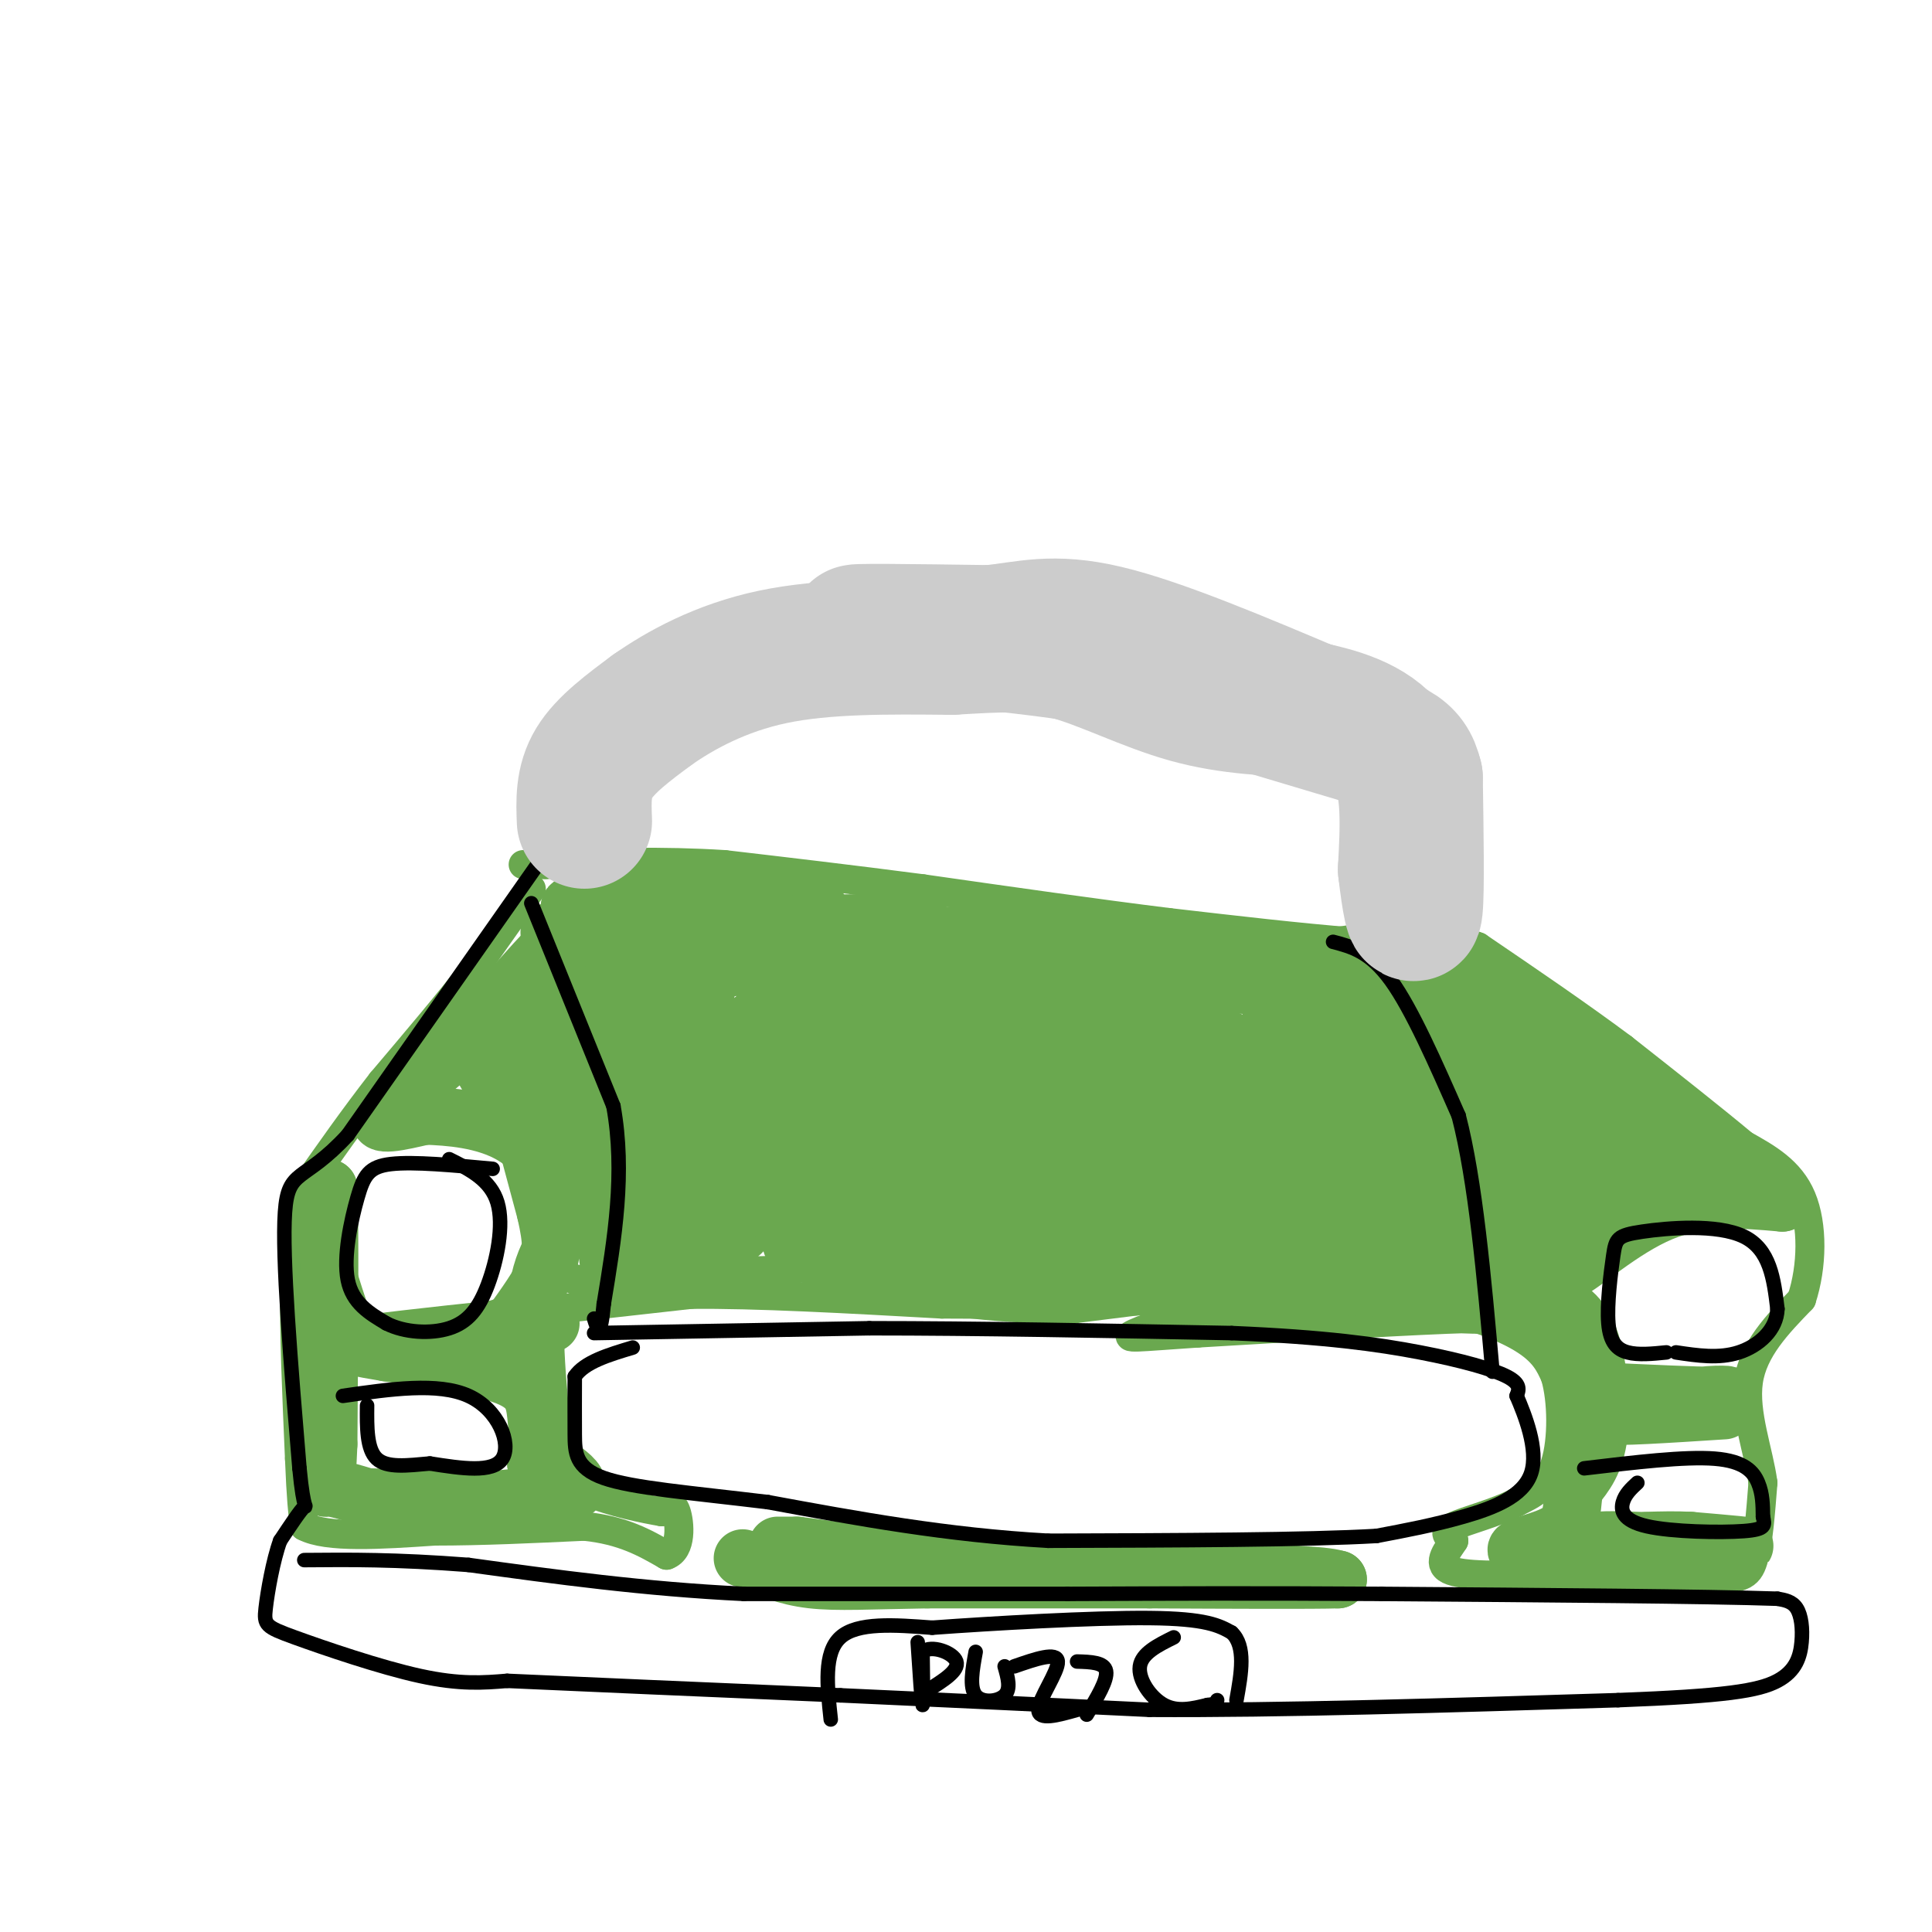 <svg viewBox='0 0 400 400' version='1.1' xmlns='http://www.w3.org/2000/svg' xmlns:xlink='http://www.w3.org/1999/xlink'><g fill='none' stroke='#6aa84f' stroke-width='6' stroke-linecap='round' stroke-linejoin='round'><path d='M110,184c0.000,0.000 -12.000,17.000 -12,17'/><path d='M98,201c-5.167,6.667 -12.083,14.833 -19,23'/><path d='M79,224c-5.833,7.500 -10.917,14.750 -16,22'/><path d='M63,246c-3.000,7.000 -2.500,13.500 -2,20'/><path d='M61,266c-0.167,9.333 0.417,22.667 1,36'/><path d='M62,302c0.333,8.333 0.667,11.167 1,14'/><path d='M63,316c4.667,2.500 15.833,1.750 27,1'/><path d='M90,317c9.667,0.000 20.333,-0.500 31,-1'/><path d='M121,316c8.000,0.833 12.500,3.417 17,6'/><path d='M138,322c3.222,-1.067 2.778,-6.733 2,-9c-0.778,-2.267 -1.889,-1.133 -3,0'/><path d='M137,313c-3.444,-0.578 -10.556,-2.022 -15,-4c-4.444,-1.978 -6.222,-4.489 -8,-7'/><path d='M114,302c-1.733,-8.244 -2.067,-25.356 -1,-33c1.067,-7.644 3.533,-5.822 6,-4'/><path d='M119,265c7.833,-1.000 24.417,-1.500 41,-2'/><path d='M160,263c8.156,-0.533 8.044,-0.867 3,0c-5.044,0.867 -15.022,2.933 -25,5'/><path d='M138,268c-9.978,1.578 -22.422,3.022 -22,3c0.422,-0.022 13.711,-1.511 27,-3'/><path d='M143,268c13.167,-0.167 32.583,0.917 52,2'/><path d='M195,270c17.167,0.167 34.083,-0.417 51,-1'/><path d='M246,269c17.667,0.500 36.333,2.250 55,4'/><path d='M301,273c11.711,0.489 13.489,-0.289 3,0c-10.489,0.289 -33.244,1.644 -56,3'/><path d='M248,276c-12.571,0.821 -16.000,1.375 -13,0c3.000,-1.375 12.429,-4.679 23,-6c10.571,-1.321 22.286,-0.661 34,0'/><path d='M292,270c10.089,1.200 18.311,4.200 23,7c4.689,2.800 5.844,5.400 7,8'/><path d='M322,285c1.444,4.889 1.556,13.111 0,18c-1.556,4.889 -4.778,6.444 -8,8'/><path d='M314,311c-4.133,2.222 -10.467,3.778 -13,5c-2.533,1.222 -1.267,2.111 0,3'/><path d='M301,319c-1.067,1.756 -3.733,4.644 -1,6c2.733,1.356 10.867,1.178 19,1'/><path d='M319,326c8.833,0.333 21.417,0.667 34,1'/><path d='M353,327c7.422,-0.022 8.978,-0.578 10,-4c1.022,-3.422 1.511,-9.711 2,-16'/><path d='M365,307c-0.844,-6.400 -3.956,-14.400 -3,-21c0.956,-6.600 5.978,-11.800 11,-17'/><path d='M373,269c2.244,-6.822 2.356,-15.378 0,-21c-2.356,-5.622 -7.178,-8.311 -12,-11'/><path d='M361,237c-6.167,-5.167 -15.583,-12.583 -25,-20'/><path d='M336,217c-9.167,-6.833 -19.583,-13.917 -30,-21'/><path d='M306,196c-9.333,-3.667 -17.667,-2.333 -26,-1'/><path d='M280,195c-10.667,-0.833 -24.333,-2.417 -38,-4'/><path d='M242,191c-14.833,-1.833 -32.917,-4.417 -51,-7'/><path d='M191,184c-15.333,-2.000 -28.167,-3.500 -41,-5'/><path d='M150,179c-13.000,-0.833 -25.000,-0.417 -37,0'/><path d='M113,179c-6.667,0.000 -4.833,0.000 -3,0'/></g>
<g fill='none' stroke='#6aa84f' stroke-width='12' stroke-linecap='round' stroke-linejoin='round'><path d='M161,320c0.000,0.000 4.000,0.000 4,0'/><path d='M165,320c5.500,0.667 17.250,2.333 29,4'/><path d='M194,324c12.167,0.833 28.083,0.917 44,1'/><path d='M238,325c12.333,0.333 21.167,0.667 30,1'/><path d='M268,326c6.500,0.333 7.750,0.667 9,1'/><path d='M277,327c-5.000,0.167 -22.000,0.083 -39,0'/><path d='M238,327c-14.167,0.000 -30.083,0.000 -46,0'/><path d='M192,327c-11.911,0.178 -18.689,0.622 -24,0c-5.311,-0.622 -9.156,-2.311 -13,-4'/><path d='M155,323c-2.167,-0.667 -1.083,-0.333 0,0'/><path d='M161,245c-9.246,5.409 -18.491,10.818 -22,11c-3.509,0.182 -1.280,-4.864 1,-8c2.280,-3.136 4.613,-4.361 8,-6c3.387,-1.639 7.829,-3.693 11,-2c3.171,1.693 5.073,7.132 0,11c-5.073,3.868 -17.119,6.165 -22,4c-4.881,-2.165 -2.595,-8.790 0,-13c2.595,-4.210 5.499,-6.004 10,-8c4.501,-1.996 10.598,-4.195 13,-1c2.402,3.195 1.108,11.784 -3,18c-4.108,6.216 -11.029,10.058 -17,12c-5.971,1.942 -10.992,1.983 -13,0c-2.008,-1.983 -1.004,-5.992 0,-10'/><path d='M127,253c0.542,-3.477 1.899,-7.170 4,-10c2.101,-2.830 4.948,-4.797 9,-6c4.052,-1.203 9.310,-1.640 12,0c2.690,1.640 2.812,5.359 2,10c-0.812,4.641 -2.559,10.204 -6,13c-3.441,2.796 -8.577,2.824 -12,3c-3.423,0.176 -5.135,0.501 -7,-4c-1.865,-4.501 -3.884,-13.827 -2,-20c1.884,-6.173 7.669,-9.193 13,-11c5.331,-1.807 10.207,-2.402 13,0c2.793,2.402 3.502,7.801 2,13c-1.502,5.199 -5.215,10.197 -9,13c-3.785,2.803 -7.641,3.411 -12,1c-4.359,-2.411 -9.220,-7.842 -11,-13c-1.780,-5.158 -0.479,-10.042 0,-13c0.479,-2.958 0.137,-3.988 4,-4c3.863,-0.012 11.932,0.994 20,2'/><path d='M147,227c3.790,5.008 3.266,16.529 1,22c-2.266,5.471 -6.273,4.891 -11,2c-4.727,-2.891 -10.173,-8.093 -13,-14c-2.827,-5.907 -3.034,-12.517 -1,-17c2.034,-4.483 6.309,-6.838 9,-8c2.691,-1.162 3.798,-1.133 6,0c2.202,1.133 5.500,3.368 7,9c1.500,5.632 1.201,14.660 -1,19c-2.201,4.340 -6.303,3.991 -10,2c-3.697,-1.991 -6.990,-5.624 -9,-8c-2.010,-2.376 -2.739,-3.495 -3,-9c-0.261,-5.505 -0.056,-15.395 3,-19c3.056,-3.605 8.964,-0.925 12,1c3.036,1.925 3.202,3.095 3,8c-0.202,4.905 -0.772,13.544 -2,18c-1.228,4.456 -3.114,4.728 -5,5'/><path d='M133,238c-3.542,2.372 -9.897,5.802 -13,0c-3.103,-5.802 -2.954,-20.835 -1,-28c1.954,-7.165 5.713,-6.461 8,-2c2.287,4.461 3.101,12.679 3,17c-0.101,4.321 -1.116,4.746 -4,6c-2.884,1.254 -7.636,3.337 -10,0c-2.364,-3.337 -2.341,-12.094 -2,-17c0.341,-4.906 0.999,-5.960 2,-7c1.001,-1.040 2.346,-2.066 7,-4c4.654,-1.934 12.619,-4.776 16,-2c3.381,2.776 2.180,11.170 1,16c-1.180,4.830 -2.337,6.094 -6,7c-3.663,0.906 -9.831,1.453 -16,2'/><path d='M118,226c-4.246,-4.209 -6.863,-15.732 -1,-23c5.863,-7.268 20.204,-10.281 25,-8c4.796,2.281 0.047,9.856 -5,15c-5.047,5.144 -10.391,7.856 -15,9c-4.609,1.144 -8.483,0.719 -11,1c-2.517,0.281 -3.678,1.268 0,-3c3.678,-4.268 12.194,-13.791 13,-17c0.806,-3.209 -6.097,-0.105 -13,3'/><path d='M111,203c-0.822,-1.711 3.622,-7.489 2,-6c-1.622,1.489 -9.311,10.244 -17,19'/><path d='M96,216c-6.822,6.289 -15.378,12.511 -17,15c-1.622,2.489 3.689,1.244 9,0'/><path d='M88,231c4.778,0.178 12.222,0.622 18,4c5.778,3.378 9.889,9.689 14,16'/><path d='M120,251c1.856,-0.848 -0.502,-10.970 -3,-17c-2.498,-6.030 -5.134,-7.970 -7,-8c-1.866,-0.030 -2.962,1.848 -4,2c-1.038,0.152 -2.019,-1.424 -3,-3'/><path d='M103,225c-1.439,-1.422 -3.538,-3.478 -3,-6c0.538,-2.522 3.711,-5.511 14,-9c10.289,-3.489 27.693,-7.478 33,-10c5.307,-2.522 -1.484,-3.578 -7,-4c-5.516,-0.422 -9.758,-0.211 -14,0'/><path d='M126,196c-5.631,-0.012 -12.708,-0.042 -7,0c5.708,0.042 24.202,0.155 30,0c5.798,-0.155 -1.101,-0.577 -8,-1'/><path d='M141,195c-5.714,-0.202 -16.000,-0.208 -20,-1c-4.000,-0.792 -1.714,-2.369 7,-3c8.714,-0.631 23.857,-0.315 39,0'/><path d='M167,191c14.244,1.156 30.356,4.044 27,5c-3.356,0.956 -26.178,-0.022 -49,-1'/><path d='M145,195c-15.964,-1.917 -31.375,-6.208 -26,-8c5.375,-1.792 31.536,-1.083 43,0c11.464,1.083 8.232,2.542 5,4'/><path d='M167,191c8.867,0.578 28.533,0.022 23,0c-5.533,-0.022 -36.267,0.489 -67,1'/><path d='M123,192c-12.333,0.500 -9.667,1.250 -7,2'/><path d='M153,242c9.417,-1.833 18.833,-3.667 38,-4c19.167,-0.333 48.083,0.833 77,2'/><path d='M268,240c8.131,-1.036 -10.042,-4.625 -24,-5c-13.958,-0.375 -23.702,2.464 -39,3c-15.298,0.536 -36.149,-1.232 -57,-3'/><path d='M148,235c14.022,1.711 77.578,7.489 93,7c15.422,-0.489 -17.289,-7.244 -50,-14'/><path d='M191,228c-11.502,-2.721 -15.258,-2.523 -7,-2c8.258,0.523 28.531,1.372 41,3c12.469,1.628 17.134,4.037 17,5c-0.134,0.963 -5.067,0.482 -10,0'/><path d='M232,234c-8.489,-2.800 -24.711,-9.800 -27,-11c-2.289,-1.200 9.356,3.400 21,8'/><path d='M226,231c-6.556,-2.711 -33.444,-13.489 -42,-14c-8.556,-0.511 1.222,9.244 11,19'/><path d='M195,236c-0.456,3.131 -7.095,1.460 -13,-5c-5.905,-6.460 -11.074,-17.708 -14,-14c-2.926,3.708 -3.607,22.374 -5,28c-1.393,5.626 -3.497,-1.786 -5,-9c-1.503,-7.214 -2.406,-14.231 -1,-18c1.406,-3.769 5.121,-4.291 7,-1c1.879,3.291 1.923,10.396 1,14c-0.923,3.604 -2.815,3.708 -5,4c-2.185,0.292 -4.665,0.771 -7,0c-2.335,-0.771 -4.524,-2.792 -6,-6c-1.476,-3.208 -2.238,-7.604 -3,-12'/><path d='M144,217c0.040,-4.906 1.638,-11.172 3,-14c1.362,-2.828 2.486,-2.218 6,-3c3.514,-0.782 9.418,-2.955 12,3c2.582,5.955 1.842,20.040 1,26c-0.842,5.960 -1.786,3.797 -4,4c-2.214,0.203 -5.698,2.774 -9,1c-3.302,-1.774 -6.424,-7.892 -4,-14c2.424,-6.108 10.392,-12.204 16,-15c5.608,-2.796 8.855,-2.290 13,-1c4.145,1.290 9.189,3.365 12,5c2.811,1.635 3.390,2.830 4,8c0.610,5.170 1.252,14.315 1,18c-0.252,3.685 -1.399,1.911 -4,1c-2.601,-0.911 -6.655,-0.958 -10,-2c-3.345,-1.042 -5.982,-3.077 -7,-7c-1.018,-3.923 -0.417,-9.732 0,-13c0.417,-3.268 0.651,-3.995 4,-5c3.349,-1.005 9.814,-2.287 13,-1c3.186,1.287 3.093,5.144 3,9'/><path d='M194,217c0.468,3.075 0.139,6.261 0,8c-0.139,1.739 -0.089,2.030 -4,3c-3.911,0.970 -11.782,2.617 -15,-1c-3.218,-3.617 -1.784,-12.499 3,-17c4.784,-4.501 12.917,-4.623 16,-3c3.083,1.623 1.116,4.990 0,7c-1.116,2.010 -1.382,2.662 -4,3c-2.618,0.338 -7.590,0.360 -10,0c-2.410,-0.360 -2.260,-1.103 0,-3c2.260,-1.897 6.630,-4.949 11,-8'/><path d='M191,206c5.800,-2.489 14.800,-4.711 26,-5c11.200,-0.289 24.600,1.356 38,3'/><path d='M255,204c-6.823,1.061 -42.880,2.212 -60,4c-17.120,1.788 -15.301,4.212 -16,6c-0.699,1.788 -3.914,2.939 4,3c7.914,0.061 26.957,-0.970 46,-2'/><path d='M229,215c11.313,-0.776 16.596,-1.717 21,-1c4.404,0.717 7.929,3.093 9,5c1.071,1.907 -0.311,3.346 -16,3c-15.689,-0.346 -45.686,-2.478 -53,-1c-7.314,1.478 8.053,6.565 22,9c13.947,2.435 26.473,2.217 39,2'/><path d='M251,232c8.164,0.466 9.075,0.630 6,1c-3.075,0.370 -10.136,0.946 -26,-5c-15.864,-5.946 -40.533,-18.413 -48,-24c-7.467,-5.587 2.266,-4.293 12,-3'/><path d='M195,201c13.667,-0.500 41.833,-0.250 70,0'/><path d='M265,201c2.845,-1.655 -25.042,-5.792 -48,-7c-22.958,-1.208 -40.988,0.512 -29,3c11.988,2.488 53.994,5.744 96,9'/><path d='M284,206c23.094,1.954 32.829,2.338 32,4c-0.829,1.662 -12.223,4.601 -25,5c-12.777,0.399 -26.936,-1.743 -28,-3c-1.064,-1.257 10.968,-1.628 23,-2'/><path d='M286,210c5.000,-0.333 6.000,-0.167 7,0'/><path d='M278,231c1.197,2.037 2.394,4.075 3,8c0.606,3.925 0.622,9.738 0,12c-0.622,2.262 -1.881,0.975 -3,2c-1.119,1.025 -2.097,4.363 -4,-1c-1.903,-5.363 -4.729,-19.425 -2,-26c2.729,-6.575 11.015,-5.662 15,-1c3.985,4.662 3.669,13.073 1,18c-2.669,4.927 -7.691,6.370 -11,7c-3.309,0.630 -4.904,0.446 -7,0c-2.096,-0.446 -4.694,-1.153 -7,-6c-2.306,-4.847 -4.320,-13.834 -4,-19c0.320,-5.166 2.973,-6.510 9,-8c6.027,-1.490 15.427,-3.126 20,1c4.573,4.126 4.319,14.013 4,20c-0.319,5.987 -0.701,8.073 -2,11c-1.299,2.927 -3.514,6.693 -6,9c-2.486,2.307 -5.243,3.153 -8,4'/><path d='M276,262c-4.298,1.074 -11.043,1.758 -15,-2c-3.957,-3.758 -5.127,-11.958 -5,-17c0.127,-5.042 1.552,-6.926 3,-8c1.448,-1.074 2.921,-1.338 7,-2c4.079,-0.662 10.766,-1.721 14,4c3.234,5.721 3.017,18.221 0,24c-3.017,5.779 -8.833,4.836 -13,5c-4.167,0.164 -6.686,1.434 -9,-6c-2.314,-7.434 -4.423,-23.572 -4,-32c0.423,-8.428 3.379,-9.146 8,-11c4.621,-1.854 10.907,-4.846 16,-4c5.093,0.846 8.993,5.528 10,13c1.007,7.472 -0.880,17.732 -2,22c-1.120,4.268 -1.474,2.544 -4,4c-2.526,1.456 -7.223,6.091 -10,-1c-2.777,-7.091 -3.632,-25.909 -4,-35c-0.368,-9.091 -0.248,-8.455 4,-9c4.248,-0.545 12.624,-2.273 21,-4'/><path d='M293,203c5.577,1.523 9.018,7.331 11,11c1.982,3.669 2.503,5.201 3,11c0.497,5.799 0.968,15.867 0,21c-0.968,5.133 -3.375,5.333 -6,5c-2.625,-0.333 -5.467,-1.198 -9,-4c-3.533,-2.802 -7.756,-7.540 -10,-14c-2.244,-6.460 -2.507,-14.641 -3,-19c-0.493,-4.359 -1.215,-4.897 3,-5c4.215,-0.103 13.369,0.227 19,3c5.631,2.773 7.741,7.989 9,12c1.259,4.011 1.667,6.817 1,8c-0.667,1.183 -2.410,0.741 -5,0c-2.590,-0.741 -6.026,-1.783 -11,-6c-4.974,-4.217 -11.487,-11.608 -18,-19'/><path d='M277,207c3.159,-3.770 20.055,-3.694 28,-3c7.945,0.694 6.938,2.006 9,4c2.062,1.994 7.192,4.668 11,13c3.808,8.332 6.295,22.320 6,28c-0.295,5.680 -3.370,3.051 -6,-3c-2.630,-6.051 -4.815,-15.526 -7,-25'/><path d='M318,221c-0.600,3.531 1.401,24.859 3,34c1.599,9.141 2.796,6.096 -5,2c-7.796,-4.096 -24.584,-9.242 -31,-10c-6.416,-0.758 -2.458,2.873 0,6c2.458,3.127 3.417,5.751 8,8c4.583,2.249 12.792,4.125 21,6'/><path d='M314,267c-2.500,0.167 -19.250,-2.417 -36,-5'/><path d='M306,265c-1.193,1.255 -2.386,2.510 0,3c2.386,0.490 8.351,0.214 13,1c4.649,0.786 7.982,2.635 10,8c2.018,5.365 2.719,14.247 2,20c-0.719,5.753 -2.860,8.376 -5,11'/><path d='M326,308c-0.726,3.536 -0.042,6.875 -3,9c-2.958,2.125 -9.560,3.036 -9,4c0.560,0.964 8.280,1.982 16,3'/><path d='M330,324c9.644,0.689 25.756,0.911 27,0c1.244,-0.911 -12.378,-2.956 -26,-5'/><path d='M331,319c2.578,-0.511 22.022,0.711 28,1c5.978,0.289 -1.511,-0.356 -9,-1'/><path d='M350,319c-3.000,-0.167 -6.000,-0.083 -9,0'/><path d='M357,292c-11.583,0.750 -23.167,1.500 -24,1c-0.833,-0.500 9.083,-2.250 19,-4'/><path d='M352,289c5.000,-0.578 8.000,-0.022 4,0c-4.000,0.022 -15.000,-0.489 -26,-1'/><path d='M330,229c2.035,0.517 4.071,1.033 6,5c1.929,3.967 3.752,11.383 3,11c-0.752,-0.383 -4.080,-8.567 -6,-10c-1.920,-1.433 -2.432,3.884 3,6c5.432,2.116 16.809,1.031 20,1c3.191,-0.031 -1.802,0.991 -7,-1c-5.198,-1.991 -10.599,-6.996 -16,-12'/><path d='M333,229c1.833,1.000 14.417,9.500 27,18'/><path d='M364,243c-9.667,0.844 -19.333,1.689 -25,3c-5.667,1.311 -7.333,3.089 -9,6c-1.667,2.911 -3.333,6.956 -5,11'/><path d='M325,263c2.333,-0.867 10.667,-8.533 19,-12c8.333,-3.467 16.667,-2.733 25,-2'/><path d='M369,249c-1.406,-1.986 -17.421,-5.952 -29,-6c-11.579,-0.048 -18.722,3.822 -23,3c-4.278,-0.822 -5.690,-6.337 -10,-11c-4.310,-4.663 -11.517,-8.475 -14,-6c-2.483,2.475 -0.241,11.238 2,20'/><path d='M295,249c1.390,1.522 3.863,-4.674 2,-12c-1.863,-7.326 -8.064,-15.784 -8,-16c0.064,-0.216 6.393,7.810 12,12c5.607,4.190 10.493,4.546 13,5c2.507,0.454 2.637,1.007 -2,-6c-4.637,-7.007 -14.039,-21.573 -22,-28c-7.961,-6.427 -14.480,-4.713 -21,-3'/><path d='M269,201c2.726,-2.560 20.042,-7.458 37,0c16.958,7.458 33.560,27.274 38,34c4.440,6.726 -3.280,0.363 -11,-6'/><path d='M333,229c-4.388,-2.491 -9.856,-5.719 -3,-2c6.856,3.719 26.038,14.386 29,16c2.962,1.614 -10.297,-5.825 -19,-6c-8.703,-0.175 -12.852,6.912 -17,14'/><path d='M323,251c-3.334,5.077 -3.170,10.769 -1,16c2.170,5.231 6.344,10.000 5,10c-1.344,0.000 -8.208,-4.769 -8,-3c0.208,1.769 7.488,10.077 10,13c2.512,2.923 0.256,0.462 -2,-2'/><path d='M327,285c-0.333,0.000 -0.167,1.000 0,2'/><path d='M262,263c0.000,0.000 -40.000,5.000 -40,5'/><path d='M222,268c-13.571,0.274 -27.500,-1.542 -39,-4c-11.500,-2.458 -20.571,-5.560 -19,-7c1.571,-1.440 13.786,-1.220 26,-1'/><path d='M190,256c25.869,0.357 77.542,1.750 71,2c-6.542,0.250 -71.298,-0.643 -83,-2c-11.702,-1.357 29.649,-3.179 71,-5'/><path d='M249,251c19.463,-0.444 32.621,0.944 7,0c-25.621,-0.944 -90.022,-4.222 -108,-4c-17.978,0.222 10.468,3.944 41,5c30.532,1.056 63.152,-0.556 83,0c19.848,0.556 26.924,3.278 34,6'/><path d='M306,258c-2.500,1.167 -25.750,1.083 -49,1'/><path d='M111,312c0.000,0.000 -35.000,-2.000 -35,-2'/><path d='M76,310c3.044,0.044 28.156,1.156 38,0c9.844,-1.156 4.422,-4.578 -1,-8'/><path d='M113,302c-0.956,-7.556 -2.844,-22.444 -2,-32c0.844,-9.556 4.422,-13.778 8,-18'/><path d='M119,252c2.000,-4.000 3.000,-5.000 4,-6'/><path d='M106,225c0.000,0.000 7.000,26.000 7,26'/><path d='M113,251c1.400,6.222 1.400,8.778 0,12c-1.400,3.222 -4.200,7.111 -7,11'/><path d='M106,274c-5.500,2.500 -15.750,3.250 -26,4'/><path d='M80,278c-5.556,0.978 -6.444,1.422 -8,-2c-1.556,-3.422 -3.778,-10.711 -6,-18'/><path d='M66,258c-0.667,-5.000 0.667,-8.500 2,-12'/><path d='M68,246c0.333,6.833 0.167,29.917 0,53'/><path d='M68,299c-0.356,10.156 -1.244,9.044 0,9c1.244,-0.044 4.622,0.978 8,2'/><path d='M76,310c7.956,0.622 23.844,1.178 31,0c7.156,-1.178 5.578,-4.089 4,-7'/><path d='M111,303c0.679,-2.929 0.375,-6.750 0,-10c-0.375,-3.250 -0.821,-5.929 -6,-8c-5.179,-2.071 -15.089,-3.536 -25,-5'/><path d='M80,280c-5.933,-1.044 -8.267,-1.156 -2,-2c6.267,-0.844 21.133,-2.422 36,-4'/></g>
<g fill='none' stroke='#000000' stroke-width='3' stroke-linecap='round' stroke-linejoin='round'><path d='M110,187c0.000,0.000 17.000,42.000 17,42'/><path d='M127,229c2.500,13.833 0.250,27.417 -2,41'/><path d='M125,270c-0.667,7.333 -1.333,5.167 -2,3'/><path d='M123,276c0.000,0.000 57.000,-1.000 57,-1'/><path d='M180,275c22.000,0.000 48.500,0.500 75,1'/><path d='M255,276c19.381,0.810 30.333,2.333 39,4c8.667,1.667 15.048,3.476 18,5c2.952,1.524 2.476,2.762 2,4'/><path d='M314,289c1.607,3.750 4.625,11.125 3,16c-1.625,4.875 -7.893,7.250 -14,9c-6.107,1.750 -12.054,2.875 -18,4'/><path d='M285,318c-14.333,0.833 -41.167,0.917 -68,1'/><path d='M217,319c-21.000,-1.167 -39.500,-4.583 -58,-8'/><path d='M159,311c-16.310,-1.976 -28.083,-2.917 -34,-5c-5.917,-2.083 -5.976,-5.310 -6,-9c-0.024,-3.690 -0.012,-7.845 0,-12'/><path d='M119,285c2.000,-3.000 7.000,-4.500 12,-6'/><path d='M102,242c-8.190,-0.762 -16.381,-1.524 -21,-1c-4.619,0.524 -5.667,2.333 -7,7c-1.333,4.667 -2.952,12.190 -2,17c0.952,4.810 4.476,6.905 8,9'/><path d='M80,274c3.761,1.922 9.163,2.226 13,1c3.837,-1.226 6.110,-3.984 8,-9c1.890,-5.016 3.397,-12.290 2,-17c-1.397,-4.710 -5.699,-6.855 -10,-9'/><path d='M345,280c-2.905,0.291 -5.809,0.582 -8,0c-2.191,-0.582 -3.667,-2.037 -4,-6c-0.333,-3.963 0.478,-10.433 1,-14c0.522,-3.567 0.756,-4.229 6,-5c5.244,-0.771 15.498,-1.649 21,1c5.502,2.649 6.251,8.824 7,15'/><path d='M368,271c-0.111,4.333 -3.889,7.667 -8,9c-4.111,1.333 -8.556,0.667 -13,0'/><path d='M276,195c3.833,1.000 7.667,2.000 12,8c4.333,6.000 9.167,17.000 14,28'/><path d='M302,231c3.500,13.500 5.250,33.250 7,53'/><path d='M328,304c10.422,-1.244 20.844,-2.489 27,-2c6.156,0.489 8.044,2.711 9,5c0.956,2.289 0.978,4.644 1,7'/><path d='M365,314c0.372,1.756 0.801,2.646 -4,3c-4.801,0.354 -14.831,0.172 -20,-1c-5.169,-1.172 -5.477,-3.335 -5,-5c0.477,-1.665 1.738,-2.833 3,-4'/><path d='M71,289c9.867,-1.422 19.733,-2.844 26,0c6.267,2.844 8.933,9.956 7,13c-1.933,3.044 -8.467,2.022 -15,1'/><path d='M89,303c-4.689,0.422 -8.911,0.978 -11,-1c-2.089,-1.978 -2.044,-6.489 -2,-11'/><path d='M112,178c0.000,0.000 -40.000,57.000 -40,57'/><path d='M72,235c-9.244,10.067 -12.356,6.733 -13,16c-0.644,9.267 1.178,31.133 3,53'/><path d='M62,304c0.911,9.711 1.689,7.489 1,8c-0.689,0.511 -2.844,3.756 -5,7'/><path d='M58,319c-1.459,4.014 -2.608,10.550 -3,14c-0.392,3.450 -0.029,3.813 6,6c6.029,2.187 17.722,6.196 26,8c8.278,1.804 13.139,1.402 18,1'/><path d='M105,348c14.500,0.667 41.750,1.833 69,3'/><path d='M174,351c22.167,1.000 43.083,2.000 64,3'/><path d='M238,354c26.833,0.167 61.917,-0.917 97,-2'/><path d='M335,352c22.174,-0.836 29.108,-1.925 33,-4c3.892,-2.075 4.740,-5.136 5,-8c0.260,-2.864 -0.069,-5.533 -1,-7c-0.931,-1.467 -2.466,-1.734 -4,-2'/><path d='M368,331c-14.333,-0.500 -48.167,-0.750 -82,-1'/><path d='M286,330c-24.500,-0.167 -44.750,-0.083 -65,0'/><path d='M221,330c-22.000,0.000 -44.500,0.000 -67,0'/><path d='M154,330c-20.667,-1.000 -38.833,-3.500 -57,-6'/><path d='M97,324c-15.167,-1.167 -24.583,-1.083 -34,-1'/><path d='M172,356c-0.750,-6.917 -1.500,-13.833 2,-17c3.500,-3.167 11.250,-2.583 19,-2'/><path d='M193,337c12.200,-0.889 33.200,-2.111 45,-2c11.800,0.111 14.400,1.556 17,3'/><path d='M255,338c3.000,2.833 2.000,8.417 1,14'/><path d='M190,340c0.417,6.333 0.833,12.667 1,13c0.167,0.333 0.083,-5.333 0,-11'/><path d='M191,342c1.822,-1.533 6.378,0.133 7,2c0.622,1.867 -2.689,3.933 -6,6'/><path d='M202,342c-0.667,3.667 -1.333,7.333 0,9c1.333,1.667 4.667,1.333 6,0c1.333,-1.333 0.667,-3.667 0,-6'/><path d='M210,345c4.422,-1.533 8.844,-3.067 9,-1c0.156,2.067 -3.956,7.733 -4,10c-0.044,2.267 3.978,1.133 8,0'/><path d='M223,344c2.833,0.083 5.667,0.167 6,2c0.333,1.833 -1.833,5.417 -4,9'/><path d='M243,339c-3.311,1.644 -6.622,3.289 -7,6c-0.378,2.711 2.178,6.489 5,8c2.822,1.511 5.911,0.756 9,0'/><path d='M250,353c1.833,-0.167 1.917,-0.583 2,-1'/></g>
<g fill='none' stroke='#cccccc' stroke-width='28' stroke-linecap='round' stroke-linejoin='round'><path d='M121,170c-0.167,-4.083 -0.333,-8.167 2,-12c2.333,-3.833 7.167,-7.417 12,-11'/><path d='M135,147c5.778,-4.067 14.222,-8.733 25,-11c10.778,-2.267 23.889,-2.133 37,-2'/><path d='M197,134c9.976,-0.583 16.417,-1.042 24,1c7.583,2.042 16.310,6.583 25,9c8.690,2.417 17.345,2.708 26,3'/><path d='M272,147c7.733,1.667 14.067,4.333 17,10c2.933,5.667 2.467,14.333 2,23'/><path d='M291,180c0.756,6.556 1.644,11.444 2,8c0.356,-3.444 0.178,-15.222 0,-27'/><path d='M293,161c-1.333,-5.756 -4.667,-6.644 -16,-10c-11.333,-3.356 -30.667,-9.178 -50,-15'/><path d='M227,136c-19.867,-3.444 -44.533,-4.556 -49,-5c-4.467,-0.444 11.267,-0.222 27,0'/><path d='M205,131c7.533,-0.756 12.867,-2.644 24,0c11.133,2.644 28.067,9.822 45,17'/><path d='M274,148c8.833,3.333 8.417,3.167 8,3'/></g>
</svg>